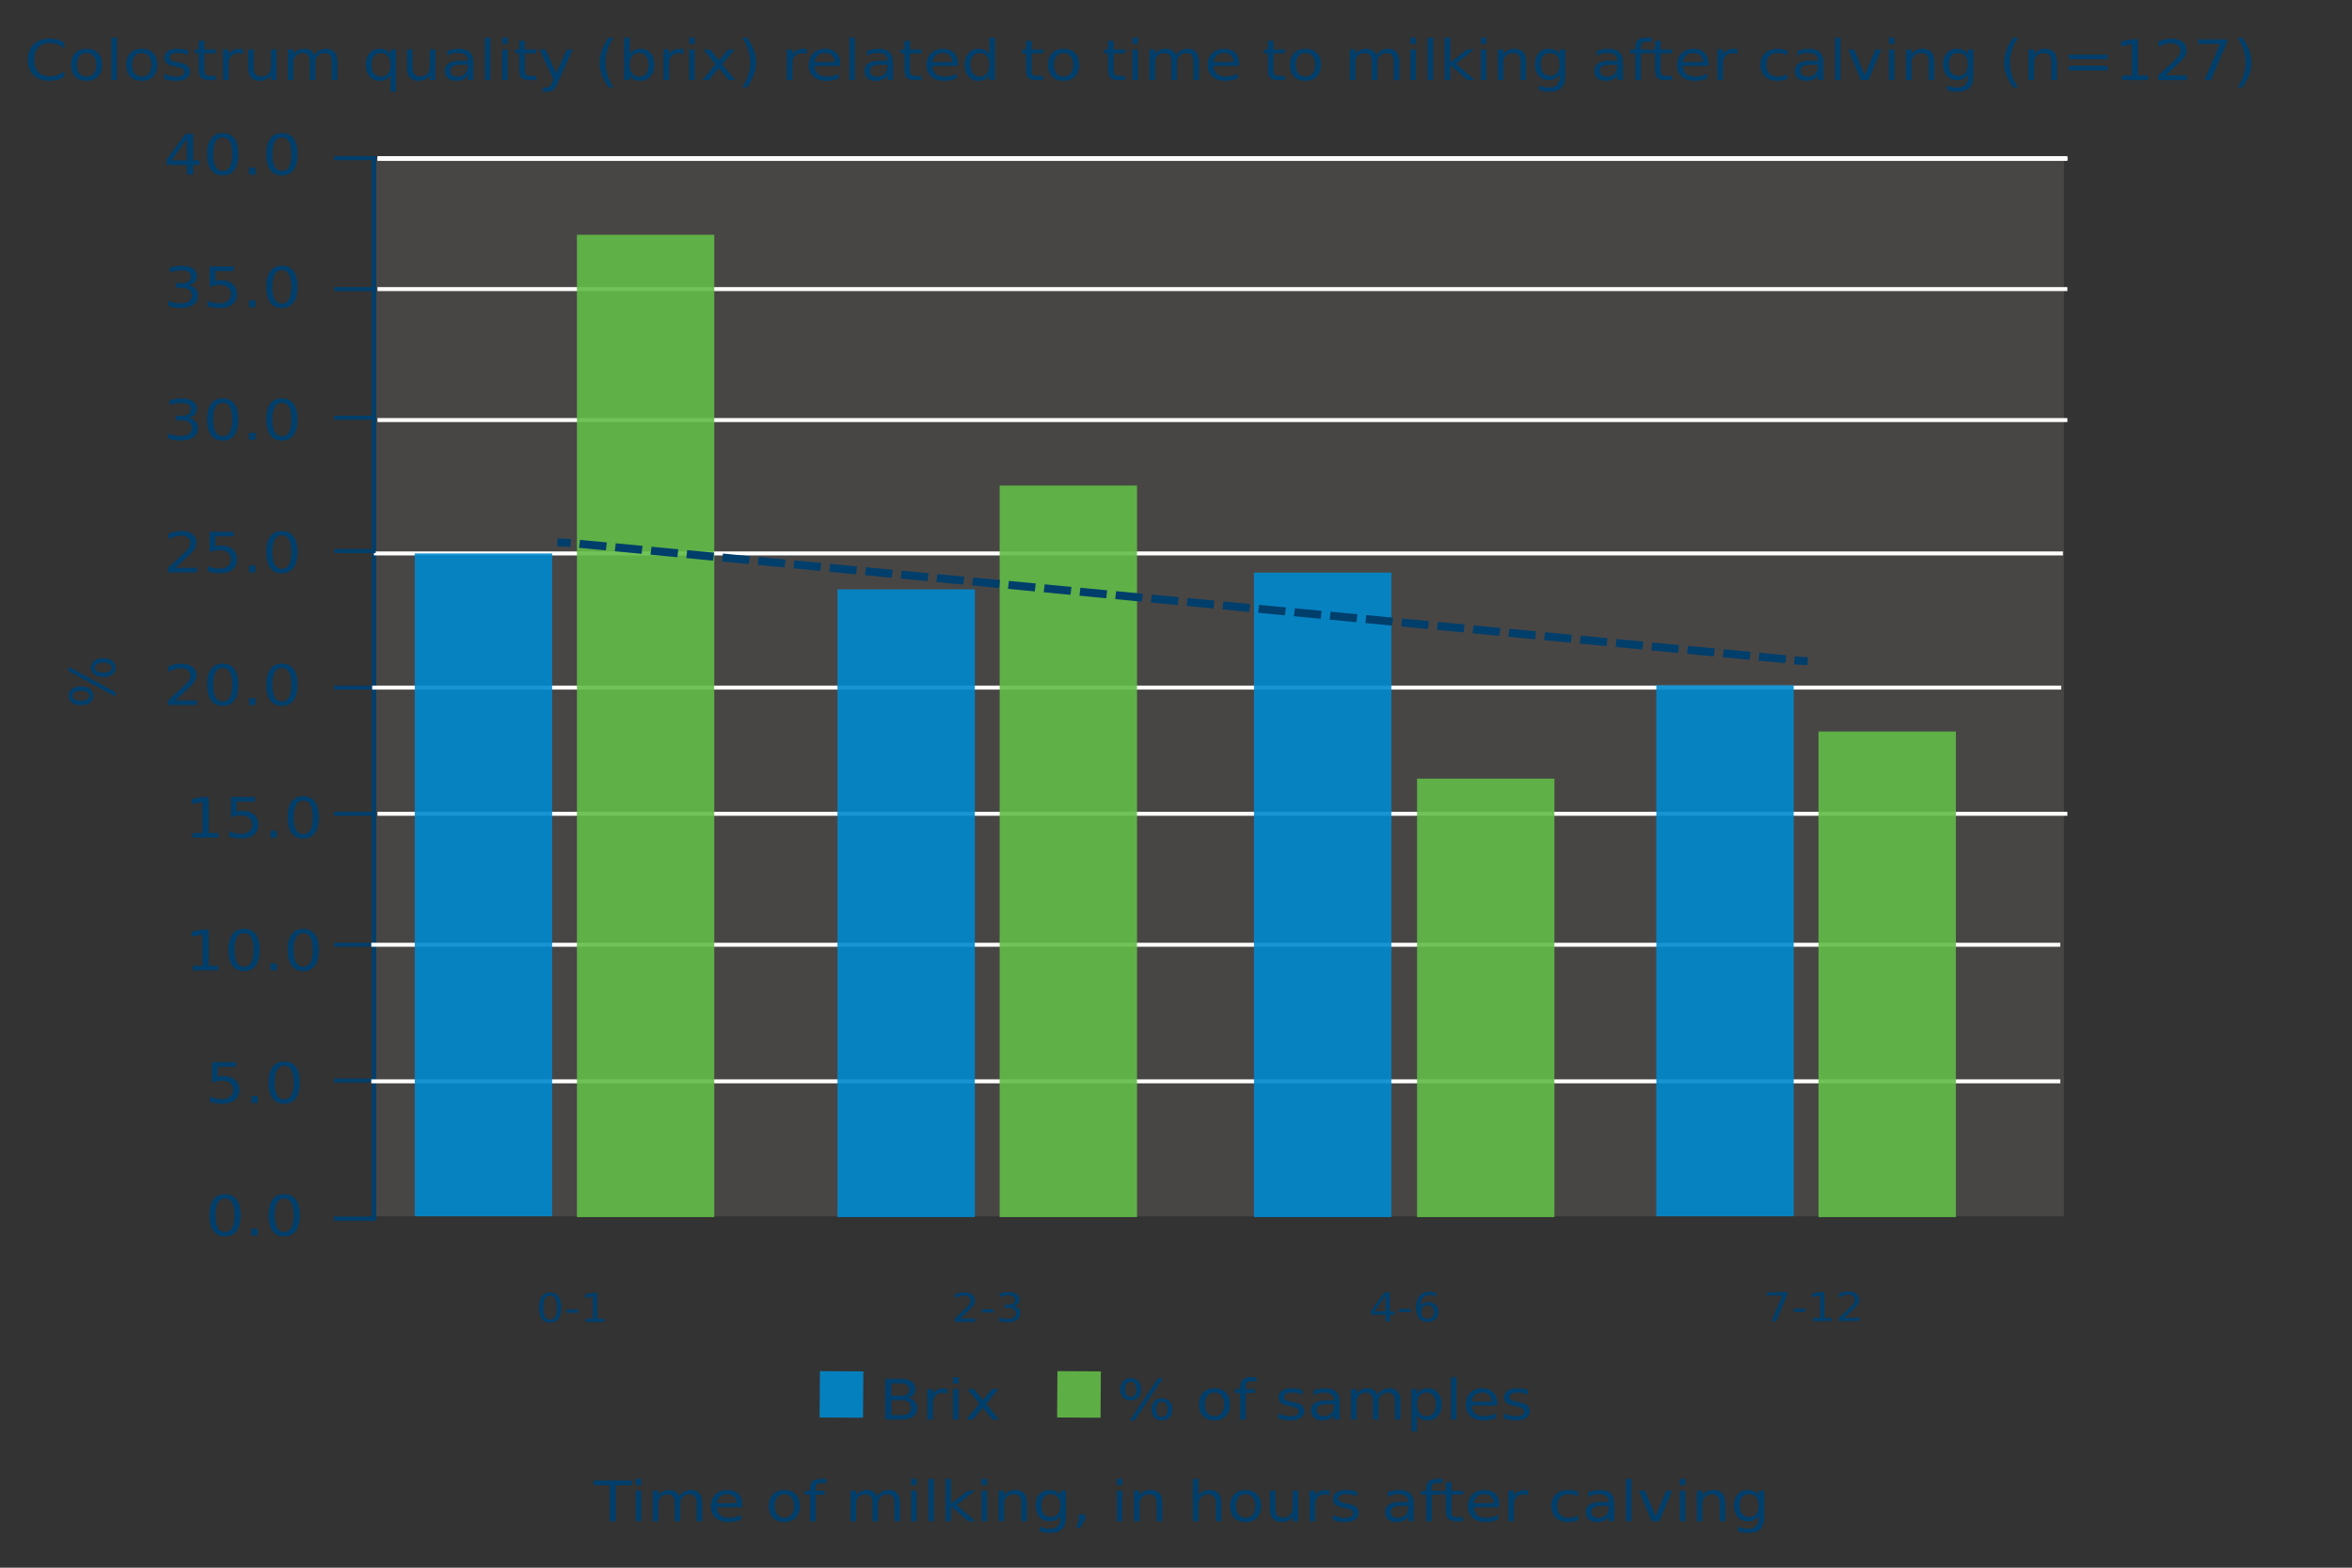 <?xml version="1.0" encoding="UTF-8"?>
<svg xmlns="http://www.w3.org/2000/svg" xmlns:xlink="http://www.w3.org/1999/xlink" width="1050px" height="700px" viewBox="0 0 1050 700" version="1.1">
<rect x="0" y="0" width="1050" height="700" fill="#333333" stroke="none"/>
<defs>
<g>
<symbol overflow="visible" id="glyph0-0">
<path style="stroke:none;" d="M 1.375 4.406 L 1.375 -17.594 L 15.219 -17.594 L 15.219 4.406 Z M 2.938 3.016 L 13.688 3.016 L 13.688 -16.188 L 2.938 -16.188 Z M 2.938 3.016 "/>
</symbol>
<symbol overflow="visible" id="glyph0-1">
<path style="stroke:none;" d="M 5.453 -8.688 L 5.453 -2.016 L 9.828 -2.016 C 11.297 -2.016 12.383 -2.289 13.094 -2.844 C 13.801 -3.395 14.156 -4.234 14.156 -5.359 C 14.156 -6.492 13.801 -7.332 13.094 -7.875 C 12.383 -8.414 11.297 -8.688 9.828 -8.688 Z M 5.453 -16.172 L 5.453 -10.688 L 9.484 -10.688 C 10.816 -10.688 11.812 -10.91 12.469 -11.359 C 13.125 -11.805 13.453 -12.492 13.453 -13.422 C 13.453 -14.336 13.125 -15.023 12.469 -15.484 C 11.812 -15.941 10.816 -16.172 9.484 -16.172 Z M 2.719 -18.188 L 9.688 -18.188 C 11.77 -18.188 13.375 -17.797 14.5 -17.016 C 15.633 -16.242 16.203 -15.133 16.203 -13.688 C 16.203 -12.582 15.91 -11.695 15.328 -11.031 C 14.754 -10.375 13.91 -9.969 12.797 -9.812 C 14.129 -9.551 15.164 -9.004 15.906 -8.172 C 16.656 -7.348 17.031 -6.32 17.031 -5.094 C 17.031 -3.469 16.414 -2.211 15.188 -1.328 C 13.969 -0.441 12.227 0 9.969 0 L 2.719 0 Z M 2.719 -18.188 "/>
</symbol>
<symbol overflow="visible" id="glyph0-2">
<path style="stroke:none;" d="M 11.391 -11.547 C 11.109 -11.691 10.801 -11.801 10.469 -11.875 C 10.145 -11.945 9.781 -11.984 9.375 -11.984 C 7.969 -11.984 6.891 -11.566 6.141 -10.734 C 5.391 -9.91 5.016 -8.727 5.016 -7.188 L 5.016 0 L 2.516 0 L 2.516 -13.641 L 5.016 -13.641 L 5.016 -11.531 C 5.535 -12.352 6.211 -12.961 7.047 -13.359 C 7.891 -13.766 8.91 -13.969 10.109 -13.969 C 10.285 -13.969 10.473 -13.957 10.672 -13.938 C 10.879 -13.926 11.113 -13.898 11.375 -13.859 Z M 11.391 -11.547 "/>
</symbol>
<symbol overflow="visible" id="glyph0-3">
<path style="stroke:none;" d="M 2.609 -13.641 L 5.094 -13.641 L 5.094 0 L 2.609 0 Z M 2.609 -18.953 L 5.094 -18.953 L 5.094 -16.125 L 2.609 -16.125 Z M 2.609 -18.953 "/>
</symbol>
<symbol overflow="visible" id="glyph0-4">
<path style="stroke:none;" d="M 15.203 -13.641 L 9.719 -7 L 15.484 0 L 12.547 0 L 8.141 -5.359 L 3.734 0 L 0.797 0 L 6.672 -7.141 L 1.297 -13.641 L 4.234 -13.641 L 8.25 -8.781 L 12.266 -13.641 Z M 15.203 -13.641 "/>
</symbol>
<symbol overflow="visible" id="glyph0-5">
<path style="stroke:none;" d="M -0.078 -18.188 L 17 -18.188 L 17 -16.125 L 9.828 -16.125 L 9.828 0 L 7.078 0 L 7.078 -16.125 L -0.078 -16.125 Z M -0.078 -18.188 "/>
</symbol>
<symbol overflow="visible" id="glyph0-6">
<path style="stroke:none;" d="M 14.391 -11.031 C 15.016 -12.031 15.758 -12.77 16.625 -13.25 C 17.488 -13.727 18.508 -13.969 19.688 -13.969 C 21.258 -13.969 22.473 -13.469 23.328 -12.469 C 24.191 -11.477 24.625 -10.066 24.625 -8.234 L 24.625 0 L 22.125 0 L 22.125 -8.156 C 22.125 -9.469 21.863 -10.441 21.344 -11.078 C 20.832 -11.711 20.051 -12.031 19 -12.031 C 17.707 -12.031 16.688 -11.641 15.938 -10.859 C 15.188 -10.086 14.812 -9.039 14.812 -7.719 L 14.812 0 L 12.312 0 L 12.312 -8.156 C 12.312 -9.477 12.055 -10.453 11.547 -11.078 C 11.035 -11.711 10.242 -12.031 9.172 -12.031 C 7.898 -12.031 6.891 -11.641 6.141 -10.859 C 5.391 -10.086 5.016 -9.039 5.016 -7.719 L 5.016 0 L 2.516 0 L 2.516 -13.641 L 5.016 -13.641 L 5.016 -11.531 C 5.586 -12.363 6.27 -12.977 7.062 -13.375 C 7.852 -13.77 8.789 -13.969 9.875 -13.969 C 10.977 -13.969 11.914 -13.719 12.688 -13.219 C 13.457 -12.719 14.023 -11.988 14.391 -11.031 Z M 14.391 -11.031 "/>
</symbol>
<symbol overflow="visible" id="glyph0-7">
<path style="stroke:none;" d="M 15.562 -7.391 L 15.562 -6.281 L 4.125 -6.281 C 4.227 -4.738 4.742 -3.562 5.672 -2.75 C 6.598 -1.945 7.883 -1.547 9.531 -1.547 C 10.488 -1.547 11.414 -1.648 12.312 -1.859 C 13.207 -2.078 14.098 -2.395 14.984 -2.812 L 14.984 -0.688 C 14.086 -0.352 13.172 -0.098 12.234 0.078 C 11.297 0.266 10.344 0.359 9.375 0.359 C 6.969 0.359 5.055 -0.273 3.641 -1.547 C 2.234 -2.816 1.531 -4.531 1.531 -6.688 C 1.531 -8.926 2.195 -10.695 3.531 -12 C 4.875 -13.312 6.68 -13.969 8.953 -13.969 C 10.984 -13.969 12.594 -13.375 13.781 -12.188 C 14.969 -11.008 15.562 -9.41 15.562 -7.391 Z M 13.078 -8.047 C 13.055 -9.266 12.672 -10.238 11.922 -10.969 C 11.18 -11.707 10.203 -12.078 8.984 -12.078 C 7.586 -12.078 6.473 -11.723 5.641 -11.016 C 4.805 -10.305 4.328 -9.312 4.203 -8.031 Z M 13.078 -8.047 "/>
</symbol>
<symbol overflow="visible" id="glyph0-8">
<path style="stroke:none;" d=""/>
</symbol>
<symbol overflow="visible" id="glyph0-9">
<path style="stroke:none;" d="M 8.484 -12.078 C 7.141 -12.078 6.082 -11.609 5.312 -10.672 C 4.539 -9.734 4.156 -8.445 4.156 -6.812 C 4.156 -5.176 4.539 -3.891 5.312 -2.953 C 6.082 -2.016 7.141 -1.547 8.484 -1.547 C 9.805 -1.547 10.852 -2.016 11.625 -2.953 C 12.406 -3.898 12.797 -5.188 12.797 -6.812 C 12.797 -8.426 12.406 -9.707 11.625 -10.656 C 10.852 -11.602 9.805 -12.078 8.484 -12.078 Z M 8.484 -13.969 C 10.641 -13.969 12.332 -13.332 13.562 -12.062 C 14.801 -10.801 15.422 -9.051 15.422 -6.812 C 15.422 -4.57 14.801 -2.816 13.562 -1.547 C 12.332 -0.273 10.641 0.359 8.484 0.359 C 6.305 0.359 4.602 -0.273 3.375 -1.547 C 2.145 -2.816 1.531 -4.57 1.531 -6.812 C 1.531 -9.051 2.145 -10.801 3.375 -12.062 C 4.602 -13.332 6.305 -13.969 8.484 -13.969 Z M 8.484 -13.969 "/>
</symbol>
<symbol overflow="visible" id="glyph0-10">
<path style="stroke:none;" d="M 10.281 -18.953 L 10.281 -17.094 L 7.891 -17.094 C 7.004 -17.094 6.383 -16.93 6.031 -16.609 C 5.688 -16.285 5.516 -15.703 5.516 -14.859 L 5.516 -13.641 L 9.609 -13.641 L 9.609 -11.906 L 5.516 -11.906 L 5.516 0 L 3.016 0 L 3.016 -11.906 L 0.641 -11.906 L 0.641 -13.641 L 3.016 -13.641 L 3.016 -14.594 C 3.016 -16.113 3.406 -17.219 4.188 -17.906 C 4.969 -18.602 6.211 -18.953 7.922 -18.953 Z M 10.281 -18.953 "/>
</symbol>
<symbol overflow="visible" id="glyph0-11">
<path style="stroke:none;" d="M 2.609 -18.953 L 5.094 -18.953 L 5.094 0 L 2.609 0 Z M 2.609 -18.953 "/>
</symbol>
<symbol overflow="visible" id="glyph0-12">
<path style="stroke:none;" d="M 2.516 -18.953 L 5.016 -18.953 L 5.016 -7.766 L 12.438 -13.641 L 15.609 -13.641 L 7.578 -7.266 L 15.953 0 L 12.703 0 L 5.016 -6.672 L 5.016 0 L 2.516 0 Z M 2.516 -18.953 "/>
</symbol>
<symbol overflow="visible" id="glyph0-13">
<path style="stroke:none;" d="M 15.203 -8.234 L 15.203 0 L 12.703 0 L 12.703 -8.156 C 12.703 -9.445 12.422 -10.414 11.859 -11.062 C 11.305 -11.707 10.473 -12.031 9.359 -12.031 C 8.016 -12.031 6.953 -11.641 6.172 -10.859 C 5.398 -10.086 5.016 -9.039 5.016 -7.719 L 5.016 0 L 2.516 0 L 2.516 -13.641 L 5.016 -13.641 L 5.016 -11.531 C 5.609 -12.344 6.305 -12.953 7.109 -13.359 C 7.922 -13.766 8.852 -13.969 9.906 -13.969 C 11.645 -13.969 12.961 -13.484 13.859 -12.516 C 14.754 -11.547 15.203 -10.117 15.203 -8.234 Z M 15.203 -8.234 "/>
</symbol>
<symbol overflow="visible" id="glyph0-14">
<path style="stroke:none;" d="M 12.578 -6.984 C 12.578 -8.609 12.203 -9.863 11.453 -10.75 C 10.711 -11.645 9.672 -12.094 8.328 -12.094 C 6.992 -12.094 5.953 -11.645 5.203 -10.75 C 4.461 -9.863 4.094 -8.609 4.094 -6.984 C 4.094 -5.367 4.461 -4.113 5.203 -3.219 C 5.953 -2.32 6.992 -1.875 8.328 -1.875 C 9.672 -1.875 10.711 -2.32 11.453 -3.219 C 12.203 -4.113 12.578 -5.367 12.578 -6.984 Z M 15.062 -1.688 C 15.062 0.633 14.488 2.359 13.344 3.484 C 12.195 4.617 10.441 5.188 8.078 5.188 C 7.203 5.188 6.379 5.129 5.609 5.016 C 4.836 4.898 4.086 4.719 3.359 4.469 L 3.359 2.297 C 4.086 2.648 4.805 2.91 5.516 3.078 C 6.223 3.254 6.945 3.344 7.688 3.344 C 9.32 3.344 10.547 2.957 11.359 2.188 C 12.172 1.414 12.578 0.254 12.578 -1.297 L 12.578 -2.406 C 12.055 -1.594 11.395 -0.988 10.594 -0.594 C 9.789 -0.195 8.832 0 7.719 0 C 5.863 0 4.367 -0.633 3.234 -1.906 C 2.098 -3.188 1.531 -4.879 1.531 -6.984 C 1.531 -9.098 2.098 -10.789 3.234 -12.062 C 4.367 -13.332 5.863 -13.969 7.719 -13.969 C 8.832 -13.969 9.789 -13.77 10.594 -13.375 C 11.395 -12.977 12.055 -12.379 12.578 -11.578 L 12.578 -13.641 L 15.062 -13.641 Z M 15.062 -1.688 "/>
</symbol>
<symbol overflow="visible" id="glyph0-15">
<path style="stroke:none;" d="M 3.25 -3.094 L 6.094 -3.094 L 6.094 -1 L 3.875 2.906 L 2.141 2.906 L 3.25 -1 Z M 3.25 -3.094 "/>
</symbol>
<symbol overflow="visible" id="glyph0-16">
<path style="stroke:none;" d="M 15.203 -8.234 L 15.203 0 L 12.703 0 L 12.703 -8.156 C 12.703 -9.445 12.422 -10.414 11.859 -11.062 C 11.305 -11.707 10.473 -12.031 9.359 -12.031 C 8.016 -12.031 6.953 -11.641 6.172 -10.859 C 5.398 -10.086 5.016 -9.039 5.016 -7.719 L 5.016 0 L 2.516 0 L 2.516 -18.953 L 5.016 -18.953 L 5.016 -11.531 C 5.609 -12.344 6.305 -12.953 7.109 -13.359 C 7.922 -13.766 8.852 -13.969 9.906 -13.969 C 11.645 -13.969 12.961 -13.484 13.859 -12.516 C 14.754 -11.547 15.203 -10.117 15.203 -8.234 Z M 15.203 -8.234 "/>
</symbol>
<symbol overflow="visible" id="glyph0-17">
<path style="stroke:none;" d="M 2.359 -5.391 L 2.359 -13.641 L 4.844 -13.641 L 4.844 -5.469 C 4.844 -4.176 5.117 -3.207 5.672 -2.562 C 6.234 -1.914 7.07 -1.594 8.188 -1.594 C 9.531 -1.594 10.594 -1.977 11.375 -2.75 C 12.156 -3.52 12.547 -4.57 12.547 -5.906 L 12.547 -13.641 L 15.031 -13.641 L 15.031 0 L 12.547 0 L 12.547 -2.094 C 11.941 -1.27 11.238 -0.656 10.438 -0.25 C 9.645 0.156 8.723 0.359 7.672 0.359 C 5.93 0.359 4.609 -0.129 3.703 -1.109 C 2.805 -2.086 2.359 -3.516 2.359 -5.391 Z M 8.609 -13.969 Z M 8.609 -13.969 "/>
</symbol>
<symbol overflow="visible" id="glyph0-18">
<path style="stroke:none;" d="M 12.266 -13.25 L 12.266 -11.125 C 11.555 -11.445 10.82 -11.688 10.062 -11.844 C 9.312 -12.008 8.531 -12.094 7.719 -12.094 C 6.488 -12.094 5.562 -11.922 4.938 -11.578 C 4.32 -11.242 4.016 -10.734 4.016 -10.047 C 4.016 -9.523 4.234 -9.113 4.672 -8.812 C 5.117 -8.52 6.008 -8.242 7.344 -7.984 L 8.188 -7.812 C 9.957 -7.469 11.211 -6.984 11.953 -6.359 C 12.703 -5.742 13.078 -4.879 13.078 -3.766 C 13.078 -2.492 12.52 -1.488 11.406 -0.75 C 10.289 -0.008 8.758 0.359 6.812 0.359 C 6 0.359 5.148 0.285 4.266 0.141 C 3.391 -0.004 2.469 -0.219 1.5 -0.5 L 1.5 -2.812 C 2.414 -2.383 3.32 -2.062 4.219 -1.844 C 5.113 -1.625 6 -1.516 6.875 -1.516 C 8.039 -1.516 8.938 -1.695 9.562 -2.062 C 10.195 -2.426 10.516 -2.938 10.516 -3.594 C 10.516 -4.207 10.285 -4.676 9.828 -5 C 9.379 -5.32 8.383 -5.633 6.844 -5.938 L 5.969 -6.109 C 4.426 -6.41 3.312 -6.863 2.625 -7.469 C 1.945 -8.07 1.609 -8.898 1.609 -9.953 C 1.609 -11.234 2.113 -12.223 3.125 -12.922 C 4.133 -13.617 5.566 -13.969 7.422 -13.969 C 8.336 -13.969 9.203 -13.906 10.016 -13.781 C 10.828 -13.664 11.578 -13.488 12.266 -13.25 Z M 12.266 -13.25 "/>
</symbol>
<symbol overflow="visible" id="glyph0-19">
<path style="stroke:none;" d="M 9.484 -6.859 C 7.473 -6.859 6.082 -6.648 5.312 -6.234 C 4.539 -5.816 4.156 -5.113 4.156 -4.125 C 4.156 -3.32 4.441 -2.688 5.016 -2.219 C 5.598 -1.75 6.391 -1.516 7.391 -1.516 C 8.773 -1.516 9.883 -1.957 10.719 -2.844 C 11.551 -3.727 11.969 -4.898 11.969 -6.359 L 11.969 -6.859 Z M 14.453 -7.781 L 14.453 0 L 11.969 0 L 11.969 -2.078 C 11.395 -1.242 10.688 -0.629 9.844 -0.234 C 9 0.16 7.961 0.359 6.734 0.359 C 5.18 0.359 3.945 -0.031 3.031 -0.812 C 2.113 -1.602 1.656 -2.656 1.656 -3.969 C 1.656 -5.508 2.223 -6.664 3.359 -7.438 C 4.504 -8.219 6.211 -8.609 8.484 -8.609 L 11.969 -8.609 L 11.969 -8.828 C 11.969 -9.859 11.586 -10.656 10.828 -11.219 C 10.078 -11.789 9.023 -12.078 7.672 -12.078 C 6.805 -12.078 5.961 -11.984 5.141 -11.797 C 4.316 -11.609 3.523 -11.328 2.766 -10.953 L 2.766 -13.031 C 3.68 -13.344 4.566 -13.578 5.422 -13.734 C 6.273 -13.891 7.109 -13.969 7.922 -13.969 C 10.109 -13.969 11.742 -13.457 12.828 -12.438 C 13.91 -11.414 14.453 -9.863 14.453 -7.781 Z M 14.453 -7.781 "/>
</symbol>
<symbol overflow="visible" id="glyph0-20">
<path style="stroke:none;" d="M 5.062 -17.516 L 5.062 -13.641 L 10.188 -13.641 L 10.188 -11.906 L 5.062 -11.906 L 5.062 -4.5 C 5.062 -3.383 5.227 -2.664 5.562 -2.344 C 5.906 -2.031 6.598 -1.875 7.641 -1.875 L 10.188 -1.875 L 10.188 0 L 7.641 0 C 5.723 0 4.395 -0.32 3.656 -0.969 C 2.926 -1.613 2.562 -2.789 2.562 -4.5 L 2.562 -11.906 L 0.75 -11.906 L 0.75 -13.641 L 2.562 -13.641 L 2.562 -17.516 Z M 5.062 -17.516 "/>
</symbol>
<symbol overflow="visible" id="glyph0-21">
<path style="stroke:none;" d="M 13.5 -13.125 L 13.5 -11.031 C 12.801 -11.375 12.098 -11.633 11.391 -11.812 C 10.68 -11.988 9.969 -12.078 9.25 -12.078 C 7.633 -12.078 6.379 -11.613 5.484 -10.688 C 4.598 -9.77 4.156 -8.477 4.156 -6.812 C 4.156 -5.145 4.598 -3.848 5.484 -2.922 C 6.379 -2.004 7.633 -1.547 9.25 -1.547 C 9.969 -1.547 10.68 -1.633 11.391 -1.812 C 12.098 -1.988 12.801 -2.25 13.5 -2.594 L 13.5 -0.531 C 12.812 -0.227 12.094 -0.004 11.344 0.141 C 10.602 0.285 9.816 0.359 8.984 0.359 C 6.703 0.359 4.891 -0.285 3.547 -1.578 C 2.203 -2.867 1.531 -4.613 1.531 -6.812 C 1.531 -9.039 2.207 -10.789 3.562 -12.062 C 4.914 -13.332 6.773 -13.969 9.141 -13.969 C 9.898 -13.969 10.645 -13.895 11.375 -13.75 C 12.113 -13.613 12.82 -13.406 13.5 -13.125 Z M 13.5 -13.125 "/>
</symbol>
<symbol overflow="visible" id="glyph0-22">
<path style="stroke:none;" d="M 0.828 -13.641 L 3.469 -13.641 L 8.188 -2.188 L 12.922 -13.641 L 15.562 -13.641 L 9.875 0 L 6.5 0 Z M 0.828 -13.641 "/>
</symbol>
<symbol overflow="visible" id="glyph0-23">
<path style="stroke:none;" d="M 8.797 -16.578 C 7.391 -16.578 6.332 -15.953 5.625 -14.703 C 4.914 -13.453 4.562 -11.578 4.562 -9.078 C 4.562 -6.586 4.914 -4.719 5.625 -3.469 C 6.332 -2.219 7.391 -1.594 8.797 -1.594 C 10.211 -1.594 11.273 -2.219 11.984 -3.469 C 12.691 -4.719 13.047 -6.586 13.047 -9.078 C 13.047 -11.578 12.691 -13.453 11.984 -14.703 C 11.273 -15.953 10.211 -16.578 8.797 -16.578 Z M 8.797 -18.516 C 11.055 -18.516 12.785 -17.707 13.984 -16.094 C 15.18 -14.488 15.781 -12.148 15.781 -9.078 C 15.781 -6.016 15.18 -3.676 13.984 -2.062 C 12.785 -0.445 11.055 0.359 8.797 0.359 C 6.535 0.359 4.805 -0.445 3.609 -2.062 C 2.422 -3.676 1.828 -6.016 1.828 -9.078 C 1.828 -12.148 2.422 -14.488 3.609 -16.094 C 4.805 -17.707 6.535 -18.516 8.797 -18.516 Z M 8.797 -18.516 "/>
</symbol>
<symbol overflow="visible" id="glyph0-24">
<path style="stroke:none;" d="M 2.953 -3.094 L 5.812 -3.094 L 5.812 0 L 2.953 0 Z M 2.953 -3.094 "/>
</symbol>
<symbol overflow="visible" id="glyph0-25">
<path style="stroke:none;" d="M 17.828 -16.797 L 17.828 -14.188 C 16.91 -14.969 15.93 -15.547 14.891 -15.922 C 13.848 -16.305 12.742 -16.5 11.578 -16.5 C 9.266 -16.5 7.492 -15.863 6.266 -14.594 C 5.047 -13.32 4.438 -11.484 4.438 -9.078 C 4.438 -6.68 5.047 -4.848 6.266 -3.578 C 7.492 -2.305 9.266 -1.672 11.578 -1.672 C 12.742 -1.672 13.848 -1.859 14.891 -2.234 C 15.93 -2.617 16.91 -3.195 17.828 -3.969 L 17.828 -1.406 C 16.879 -0.82 15.867 -0.379 14.797 -0.078 C 13.723 0.211 12.594 0.359 11.406 0.359 C 8.352 0.359 5.945 -0.484 4.188 -2.172 C 2.438 -3.859 1.562 -6.16 1.562 -9.078 C 1.562 -12.004 2.438 -14.305 4.188 -15.984 C 5.945 -17.672 8.352 -18.516 11.406 -18.516 C 12.613 -18.516 13.75 -18.367 14.812 -18.078 C 15.883 -17.797 16.891 -17.367 17.828 -16.797 Z M 17.828 -16.797 "/>
</symbol>
<symbol overflow="visible" id="glyph0-26">
<path style="stroke:none;" d="M 4.094 -6.812 C 4.094 -5.164 4.469 -3.867 5.219 -2.922 C 5.977 -1.984 7.016 -1.516 8.328 -1.516 C 9.641 -1.516 10.676 -1.984 11.438 -2.922 C 12.195 -3.867 12.578 -5.164 12.578 -6.812 C 12.578 -8.457 12.195 -9.75 11.438 -10.688 C 10.676 -11.625 9.641 -12.094 8.328 -12.094 C 7.016 -12.094 5.977 -11.625 5.219 -10.688 C 4.469 -9.75 4.094 -8.457 4.094 -6.812 Z M 12.578 -2.047 C 12.047 -1.234 11.379 -0.629 10.578 -0.234 C 9.785 0.16 8.832 0.359 7.719 0.359 C 5.883 0.359 4.395 -0.297 3.25 -1.609 C 2.102 -2.93 1.531 -4.664 1.531 -6.812 C 1.531 -8.957 2.102 -10.688 3.25 -12 C 4.395 -13.312 5.883 -13.969 7.719 -13.969 C 8.832 -13.969 9.785 -13.77 10.578 -13.375 C 11.379 -12.988 12.047 -12.391 12.578 -11.578 L 12.578 -13.641 L 15.062 -13.641 L 15.062 5.188 L 12.578 5.188 Z M 12.578 -2.047 "/>
</symbol>
<symbol overflow="visible" id="glyph0-27">
<path style="stroke:none;" d="M 8.906 1.266 C 8.207 2.891 7.523 3.945 6.859 4.438 C 6.191 4.938 5.297 5.188 4.172 5.188 L 2.188 5.188 L 2.188 3.312 L 3.656 3.312 C 4.332 3.312 4.859 3.164 5.234 2.875 C 5.617 2.582 6.039 1.891 6.5 0.797 L 6.953 -0.219 L 0.828 -13.641 L 3.469 -13.641 L 8.188 -2.969 L 12.922 -13.641 L 15.562 -13.641 Z M 8.906 1.266 "/>
</symbol>
<symbol overflow="visible" id="glyph0-28">
<path style="stroke:none;" d="M 8.578 -18.938 C 7.367 -17.062 6.473 -15.211 5.891 -13.391 C 5.305 -11.566 5.016 -9.711 5.016 -7.828 C 5.016 -5.953 5.305 -4.094 5.891 -2.25 C 6.484 -0.414 7.379 1.43 8.578 3.297 L 6.422 3.297 C 5.066 1.379 4.051 -0.5 3.375 -2.344 C 2.707 -4.188 2.375 -6.016 2.375 -7.828 C 2.375 -9.641 2.707 -11.461 3.375 -13.297 C 4.039 -15.141 5.055 -17.02 6.422 -18.938 Z M 8.578 -18.938 "/>
</symbol>
<symbol overflow="visible" id="glyph0-29">
<path style="stroke:none;" d="M 13.484 -6.812 C 13.484 -8.457 13.102 -9.75 12.344 -10.688 C 11.594 -11.625 10.562 -12.094 9.25 -12.094 C 7.926 -12.094 6.891 -11.625 6.141 -10.688 C 5.391 -9.75 5.016 -8.457 5.016 -6.812 C 5.016 -5.164 5.391 -3.867 6.141 -2.922 C 6.891 -1.984 7.926 -1.516 9.25 -1.516 C 10.562 -1.516 11.594 -1.984 12.344 -2.922 C 13.102 -3.867 13.484 -5.164 13.484 -6.812 Z M 5.016 -11.578 C 5.535 -12.391 6.191 -12.988 6.984 -13.375 C 7.785 -13.77 8.742 -13.969 9.859 -13.969 C 11.691 -13.969 13.18 -13.312 14.328 -12 C 15.484 -10.688 16.062 -8.957 16.062 -6.812 C 16.062 -4.664 15.484 -2.93 14.328 -1.609 C 13.18 -0.297 11.691 0.359 9.859 0.359 C 8.742 0.359 7.785 0.16 6.984 -0.234 C 6.191 -0.629 5.535 -1.234 5.016 -2.047 L 5.016 0 L 2.516 0 L 2.516 -18.953 L 5.016 -18.953 Z M 5.016 -11.578 "/>
</symbol>
<symbol overflow="visible" id="glyph0-30">
<path style="stroke:none;" d="M 2.219 -18.938 L 4.375 -18.938 C 5.727 -17.02 6.738 -15.141 7.406 -13.297 C 8.082 -11.461 8.422 -9.641 8.422 -7.828 C 8.422 -6.016 8.082 -4.188 7.406 -2.344 C 6.738 -0.5 5.727 1.379 4.375 3.297 L 2.219 3.297 C 3.414 1.43 4.305 -0.414 4.891 -2.25 C 5.484 -4.094 5.781 -5.953 5.781 -7.828 C 5.781 -9.711 5.484 -11.566 4.891 -13.391 C 4.305 -15.211 3.414 -17.062 2.219 -18.938 Z M 2.219 -18.938 "/>
</symbol>
<symbol overflow="visible" id="glyph0-31">
<path style="stroke:none;" d="M 12.578 -11.578 L 12.578 -18.953 L 15.062 -18.953 L 15.062 0 L 12.578 0 L 12.578 -2.047 C 12.047 -1.234 11.379 -0.629 10.578 -0.234 C 9.785 0.16 8.832 0.359 7.719 0.359 C 5.883 0.359 4.395 -0.297 3.25 -1.609 C 2.102 -2.93 1.531 -4.664 1.531 -6.812 C 1.531 -8.957 2.102 -10.688 3.25 -12 C 4.395 -13.312 5.883 -13.969 7.719 -13.969 C 8.832 -13.969 9.785 -13.77 10.578 -13.375 C 11.379 -12.988 12.047 -12.391 12.578 -11.578 Z M 4.094 -6.812 C 4.094 -5.164 4.469 -3.867 5.219 -2.922 C 5.977 -1.984 7.016 -1.516 8.328 -1.516 C 9.641 -1.516 10.676 -1.984 11.438 -2.922 C 12.195 -3.867 12.578 -5.164 12.578 -6.812 C 12.578 -8.457 12.195 -9.75 11.438 -10.688 C 10.676 -11.625 9.641 -12.094 8.328 -12.094 C 7.016 -12.094 5.977 -11.625 5.219 -10.688 C 4.469 -9.75 4.094 -8.457 4.094 -6.812 Z M 4.094 -6.812 "/>
</symbol>
<symbol overflow="visible" id="glyph0-32">
<path style="stroke:none;" d="M 2.938 -11.328 L 20.266 -11.328 L 20.266 -9.281 L 2.938 -9.281 Z M 2.938 -6.359 L 20.266 -6.359 L 20.266 -4.281 L 2.938 -4.281 Z M 2.938 -6.359 "/>
</symbol>
<symbol overflow="visible" id="glyph0-33">
<path style="stroke:none;" d="M 3.438 -2.078 L 7.891 -2.078 L 7.891 -15.953 L 3.047 -15.078 L 3.047 -17.312 L 7.875 -18.188 L 10.594 -18.188 L 10.594 -2.078 L 15.062 -2.078 L 15.062 0 L 3.438 0 Z M 3.438 -2.078 "/>
</symbol>
<symbol overflow="visible" id="glyph0-34">
<path style="stroke:none;" d="M 5.312 -2.078 L 14.844 -2.078 L 14.844 0 L 2.031 0 L 2.031 -2.078 C 3.062 -3.035 4.473 -4.328 6.266 -5.953 C 8.055 -7.586 9.18 -8.641 9.641 -9.109 C 10.516 -9.992 11.125 -10.742 11.469 -11.359 C 11.812 -11.973 11.984 -12.578 11.984 -13.172 C 11.984 -14.141 11.609 -14.926 10.859 -15.531 C 10.109 -16.145 9.129 -16.453 7.922 -16.453 C 7.066 -16.453 6.16 -16.316 5.203 -16.047 C 4.254 -15.773 3.238 -15.367 2.156 -14.828 L 2.156 -17.312 C 3.258 -17.707 4.285 -18.004 5.234 -18.203 C 6.191 -18.41 7.07 -18.516 7.875 -18.516 C 9.957 -18.516 11.617 -18.039 12.859 -17.094 C 14.109 -16.156 14.734 -14.898 14.734 -13.328 C 14.734 -12.578 14.578 -11.867 14.266 -11.203 C 13.953 -10.535 13.391 -9.742 12.578 -8.828 C 12.348 -8.598 11.629 -7.922 10.422 -6.797 C 9.211 -5.672 7.508 -4.098 5.312 -2.078 Z M 5.312 -2.078 "/>
</symbol>
<symbol overflow="visible" id="glyph0-35">
<path style="stroke:none;" d="M 2.266 -18.188 L 15.25 -18.188 L 15.25 -17.141 L 7.922 0 L 5.062 0 L 11.969 -16.125 L 2.266 -16.125 Z M 2.266 -18.188 "/>
</symbol>
<symbol overflow="visible" id="glyph0-36">
<path style="stroke:none;" d="M 2.984 -18.188 L 13.703 -18.188 L 13.703 -16.125 L 5.484 -16.125 L 5.484 -11.656 C 5.879 -11.781 6.273 -11.875 6.672 -11.938 C 7.066 -12 7.469 -12.031 7.875 -12.031 C 10.125 -12.031 11.906 -11.473 13.219 -10.359 C 14.539 -9.242 15.203 -7.738 15.203 -5.844 C 15.203 -3.883 14.523 -2.359 13.172 -1.266 C 11.816 -0.18 9.91 0.359 7.453 0.359 C 6.598 0.359 5.734 0.289 4.859 0.156 C 3.984 0.031 3.078 -0.16 2.141 -0.422 L 2.141 -2.906 C 2.953 -2.5 3.789 -2.195 4.656 -2 C 5.52 -1.812 6.43 -1.719 7.391 -1.719 C 8.953 -1.719 10.188 -2.086 11.094 -2.828 C 12.008 -3.566 12.469 -4.57 12.469 -5.844 C 12.469 -7.102 12.008 -8.102 11.094 -8.844 C 10.188 -9.582 8.953 -9.953 7.391 -9.953 C 6.66 -9.953 5.93 -9.879 5.203 -9.734 C 4.484 -9.586 3.742 -9.359 2.984 -9.047 Z M 2.984 -18.188 "/>
</symbol>
<symbol overflow="visible" id="glyph0-37">
<path style="stroke:none;" d="M 10.469 -16.047 L 3.562 -6.328 L 10.469 -6.328 Z M 9.75 -18.188 L 13.188 -18.188 L 13.188 -6.328 L 16.062 -6.328 L 16.062 -4.281 L 13.188 -4.281 L 13.188 0 L 10.469 0 L 10.469 -4.281 L 1.359 -4.281 L 1.359 -6.672 Z M 9.75 -18.188 "/>
</symbol>
<symbol overflow="visible" id="glyph0-38">
<path style="stroke:none;" d="M 11.234 -9.812 C 12.535 -9.562 13.555 -9.035 14.297 -8.234 C 15.035 -7.441 15.406 -6.457 15.406 -5.281 C 15.406 -3.488 14.719 -2.098 13.344 -1.109 C 11.969 -0.129 10.02 0.359 7.5 0.359 C 6.656 0.359 5.785 0.281 4.891 0.125 C 3.992 -0.02 3.066 -0.242 2.109 -0.547 L 2.109 -2.922 C 2.867 -2.523 3.695 -2.223 4.594 -2.016 C 5.5 -1.816 6.441 -1.719 7.422 -1.719 C 9.129 -1.719 10.43 -2.02 11.328 -2.625 C 12.234 -3.238 12.688 -4.125 12.688 -5.281 C 12.688 -6.352 12.27 -7.191 11.438 -7.797 C 10.602 -8.41 9.441 -8.719 7.953 -8.719 L 5.594 -8.719 L 5.594 -10.734 L 8.062 -10.734 C 9.406 -10.734 10.43 -10.973 11.141 -11.453 C 11.848 -11.941 12.203 -12.641 12.203 -13.547 C 12.203 -14.484 11.832 -15.203 11.094 -15.703 C 10.363 -16.203 9.316 -16.453 7.953 -16.453 C 7.203 -16.453 6.398 -16.379 5.547 -16.234 C 4.691 -16.086 3.75 -15.859 2.719 -15.547 L 2.719 -17.734 C 3.75 -17.992 4.719 -18.188 5.625 -18.312 C 6.531 -18.445 7.383 -18.516 8.188 -18.516 C 10.258 -18.516 11.898 -18.086 13.109 -17.234 C 14.316 -16.391 14.922 -15.242 14.922 -13.797 C 14.922 -12.797 14.598 -11.945 13.953 -11.25 C 13.316 -10.551 12.41 -10.07 11.234 -9.812 Z M 11.234 -9.812 "/>
</symbol>
<symbol overflow="visible" id="glyph0-39">
<path style="stroke:none;" d="M 20.125 -8 C 19.344 -8 18.727 -7.695 18.281 -7.094 C 17.832 -6.5 17.609 -5.664 17.609 -4.594 C 17.609 -3.539 17.832 -2.707 18.281 -2.094 C 18.727 -1.488 19.344 -1.188 20.125 -1.188 C 20.895 -1.188 21.504 -1.488 21.953 -2.094 C 22.398 -2.707 22.625 -3.539 22.625 -4.594 C 22.625 -5.656 22.398 -6.488 21.953 -7.094 C 21.504 -7.695 20.895 -8 20.125 -8 Z M 20.125 -9.547 C 21.551 -9.547 22.68 -9.098 23.516 -8.203 C 24.359 -7.316 24.781 -6.113 24.781 -4.594 C 24.781 -3.07 24.359 -1.863 23.516 -0.969 C 22.672 -0.082 21.539 0.359 20.125 0.359 C 18.688 0.359 17.547 -0.082 16.703 -0.969 C 15.867 -1.863 15.453 -3.07 15.453 -4.594 C 15.453 -6.125 15.875 -7.332 16.719 -8.219 C 17.562 -9.102 18.695 -9.547 20.125 -9.547 Z M 6.172 -16.969 C 5.398 -16.969 4.789 -16.664 4.344 -16.062 C 3.895 -15.457 3.672 -14.629 3.672 -13.578 C 3.672 -12.504 3.891 -11.664 4.328 -11.062 C 4.773 -10.457 5.391 -10.156 6.172 -10.156 C 6.961 -10.156 7.578 -10.457 8.016 -11.062 C 8.461 -11.664 8.688 -12.504 8.688 -13.578 C 8.688 -14.617 8.461 -15.441 8.016 -16.047 C 7.566 -16.66 6.953 -16.969 6.172 -16.969 Z M 18.391 -18.516 L 20.547 -18.516 L 7.922 0.359 L 5.766 0.359 Z M 6.172 -18.516 C 7.598 -18.516 8.734 -18.07 9.578 -17.188 C 10.43 -16.301 10.859 -15.098 10.859 -13.578 C 10.859 -12.035 10.438 -10.82 9.594 -9.938 C 8.75 -9.051 7.609 -8.609 6.172 -8.609 C 4.742 -8.609 3.613 -9.051 2.781 -9.938 C 1.945 -10.832 1.531 -12.047 1.531 -13.578 C 1.531 -15.086 1.945 -16.285 2.781 -17.172 C 3.625 -18.066 4.754 -18.516 6.172 -18.516 Z M 6.172 -18.516 "/>
</symbol>
<symbol overflow="visible" id="glyph0-40">
<path style="stroke:none;" d="M 5.016 -2.047 L 5.016 5.188 L 2.516 5.188 L 2.516 -13.641 L 5.016 -13.641 L 5.016 -11.578 C 5.535 -12.391 6.191 -12.988 6.984 -13.375 C 7.785 -13.77 8.742 -13.969 9.859 -13.969 C 11.691 -13.969 13.18 -13.312 14.328 -12 C 15.484 -10.688 16.062 -8.957 16.062 -6.812 C 16.062 -4.664 15.484 -2.93 14.328 -1.609 C 13.18 -0.297 11.691 0.359 9.859 0.359 C 8.742 0.359 7.785 0.16 6.984 -0.234 C 6.191 -0.629 5.535 -1.234 5.016 -2.047 Z M 13.484 -6.812 C 13.484 -8.457 13.102 -9.75 12.344 -10.688 C 11.594 -11.625 10.562 -12.094 9.25 -12.094 C 7.926 -12.094 6.891 -11.625 6.141 -10.688 C 5.391 -9.75 5.016 -8.457 5.016 -6.812 C 5.016 -5.164 5.391 -3.867 6.141 -2.922 C 6.891 -1.984 7.926 -1.516 9.25 -1.516 C 10.562 -1.516 11.594 -1.984 12.344 -2.922 C 13.102 -3.867 13.484 -5.164 13.484 -6.812 Z M 13.484 -6.812 "/>
</symbol>
<symbol overflow="visible" id="glyph1-0">
<path style="stroke:none;" d="M 1 3.156 L 0.922 -12.562 L 10.812 -12.594 L 10.891 3.125 Z M 2.109 2.156 L 9.797 2.125 L 9.734 -11.594 L 2.047 -11.562 Z M 2.109 2.156 "/>
</symbol>
<symbol overflow="visible" id="glyph1-1">
<path style="stroke:none;" d="M 6.234 -11.859 C 5.234 -11.859 4.477 -11.41 3.969 -10.516 C 3.469 -9.629 3.223 -8.289 3.234 -6.5 C 3.242 -4.719 3.504 -3.379 4.016 -2.484 C 4.523 -1.598 5.281 -1.156 6.281 -1.156 C 7.289 -1.164 8.047 -1.613 8.547 -2.5 C 9.055 -3.395 9.305 -4.734 9.297 -6.516 C 9.285 -8.305 9.023 -9.645 8.516 -10.531 C 8.004 -11.426 7.242 -11.867 6.234 -11.859 Z M 6.219 -13.25 C 7.844 -13.258 9.082 -12.691 9.938 -11.547 C 10.789 -10.398 11.223 -8.727 11.234 -6.531 C 11.242 -4.344 10.828 -2.672 9.984 -1.516 C 9.141 -0.359 7.906 0.223 6.281 0.234 C 4.664 0.234 3.426 -0.336 2.562 -1.484 C 1.707 -2.629 1.273 -4.297 1.266 -6.484 C 1.254 -8.68 1.672 -10.359 2.516 -11.516 C 3.367 -12.672 4.602 -13.25 6.219 -13.25 Z M 6.219 -13.25 "/>
</symbol>
<symbol overflow="visible" id="glyph1-2">
<path style="stroke:none;" d="M 0.938 -5.594 L 6.141 -5.609 L 6.156 -4.188 L 0.953 -4.172 Z M 0.938 -5.594 "/>
</symbol>
<symbol overflow="visible" id="glyph1-3">
<path style="stroke:none;" d="M 2.453 -1.5 L 5.641 -1.5 L 5.594 -11.406 L 2.125 -10.766 L 2.125 -12.375 L 5.562 -13.016 L 7.516 -13.031 L 7.578 -1.516 L 10.766 -1.516 L 10.766 -0.031 L 2.453 -0.016 Z M 2.453 -1.5 "/>
</symbol>
<symbol overflow="visible" id="glyph1-4">
<path style="stroke:none;" d="M 3.797 -1.5 L 10.609 -1.516 L 10.609 -0.031 L 1.453 0 L 1.453 -1.484 C 2.18 -2.18 3.18 -3.109 4.453 -4.266 C 5.723 -5.43 6.523 -6.191 6.859 -6.547 C 7.484 -7.172 7.914 -7.703 8.156 -8.141 C 8.406 -8.586 8.523 -9.02 8.516 -9.438 C 8.516 -10.133 8.242 -10.695 7.703 -11.125 C 7.172 -11.562 6.473 -11.773 5.609 -11.766 C 5.004 -11.766 4.359 -11.664 3.672 -11.469 C 2.992 -11.281 2.27 -10.988 1.5 -10.594 L 1.5 -12.375 C 2.27 -12.664 2.992 -12.883 3.672 -13.031 C 4.359 -13.176 4.988 -13.25 5.562 -13.25 C 7.051 -13.258 8.242 -12.926 9.141 -12.25 C 10.035 -11.582 10.484 -10.68 10.484 -9.547 C 10.492 -9.016 10.383 -8.508 10.156 -8.031 C 9.938 -7.551 9.535 -6.988 8.953 -6.344 C 8.785 -6.176 8.273 -5.688 7.422 -4.875 C 6.566 -4.062 5.359 -2.938 3.797 -1.5 Z M 3.797 -1.5 "/>
</symbol>
<symbol overflow="visible" id="glyph1-5">
<path style="stroke:none;" d="M 8 -7.031 C 8.926 -6.852 9.656 -6.484 10.188 -5.922 C 10.719 -5.359 10.984 -4.66 10.984 -3.828 C 10.984 -2.547 10.492 -1.551 9.516 -0.844 C 8.547 -0.133 7.16 0.223 5.359 0.234 C 4.754 0.234 4.129 0.18 3.484 0.078 C 2.848 -0.023 2.188 -0.18 1.5 -0.391 L 1.484 -2.094 C 2.035 -1.812 2.633 -1.598 3.281 -1.453 C 3.926 -1.316 4.598 -1.25 5.297 -1.25 C 6.523 -1.258 7.457 -1.477 8.094 -1.906 C 8.727 -2.344 9.047 -2.977 9.047 -3.812 C 9.047 -4.57 8.742 -5.164 8.141 -5.594 C 7.535 -6.031 6.703 -6.242 5.641 -6.234 L 3.969 -6.234 L 3.969 -7.688 L 5.719 -7.688 C 6.688 -7.695 7.422 -7.875 7.922 -8.219 C 8.43 -8.562 8.68 -9.062 8.672 -9.719 C 8.672 -10.383 8.406 -10.895 7.875 -11.25 C 7.352 -11.602 6.602 -11.773 5.625 -11.766 C 5.094 -11.766 4.52 -11.711 3.906 -11.609 C 3.301 -11.504 2.629 -11.336 1.891 -11.109 L 1.875 -12.672 C 2.613 -12.867 3.305 -13.016 3.953 -13.109 C 4.609 -13.203 5.223 -13.25 5.797 -13.25 C 7.273 -13.258 8.445 -12.957 9.312 -12.344 C 10.176 -11.738 10.609 -10.922 10.609 -9.891 C 10.617 -9.172 10.395 -8.562 9.938 -8.062 C 9.488 -7.57 8.844 -7.227 8 -7.031 Z M 8 -7.031 "/>
</symbol>
<symbol overflow="visible" id="glyph1-6">
<path style="stroke:none;" d="M 7.422 -11.5 L 2.531 -4.547 L 7.453 -4.562 Z M 6.906 -13.031 L 9.359 -13.031 L 9.406 -4.562 L 11.453 -4.578 L 11.453 -3.109 L 9.406 -3.094 L 9.422 -0.031 L 7.469 -0.031 L 7.453 -3.094 L 0.953 -3.062 L 0.953 -4.766 Z M 6.906 -13.031 "/>
</symbol>
<symbol overflow="visible" id="glyph1-7">
<path style="stroke:none;" d="M 6.5 -7.219 C 5.625 -7.219 4.93 -6.945 4.422 -6.406 C 3.91 -5.863 3.66 -5.125 3.672 -4.188 C 3.672 -3.25 3.926 -2.508 4.438 -1.969 C 4.957 -1.426 5.656 -1.156 6.531 -1.156 C 7.406 -1.164 8.094 -1.441 8.594 -1.984 C 9.102 -2.523 9.359 -3.266 9.359 -4.203 C 9.348 -5.141 9.086 -5.879 8.578 -6.422 C 8.066 -6.961 7.375 -7.227 6.5 -7.219 Z M 10.344 -12.734 L 10.359 -11.141 C 9.867 -11.348 9.375 -11.504 8.875 -11.609 C 8.375 -11.723 7.879 -11.781 7.391 -11.781 C 6.098 -11.77 5.113 -11.375 4.438 -10.594 C 3.758 -9.812 3.379 -8.629 3.297 -7.047 C 3.672 -7.547 4.145 -7.93 4.719 -8.203 C 5.289 -8.473 5.922 -8.613 6.609 -8.625 C 8.055 -8.625 9.203 -8.227 10.047 -7.438 C 10.891 -6.656 11.316 -5.582 11.328 -4.219 C 11.328 -2.883 10.891 -1.812 10.016 -1 C 9.148 -0.188 7.988 0.223 6.531 0.234 C 4.863 0.234 3.582 -0.336 2.688 -1.484 C 1.801 -2.629 1.352 -4.297 1.344 -6.484 C 1.332 -8.535 1.863 -10.176 2.938 -11.406 C 4.02 -12.633 5.473 -13.254 7.297 -13.266 C 7.785 -13.266 8.281 -13.219 8.781 -13.125 C 9.281 -13.039 9.801 -12.91 10.344 -12.734 Z M 10.344 -12.734 "/>
</symbol>
<symbol overflow="visible" id="glyph1-8">
<path style="stroke:none;" d="M 1.562 -13 L 10.828 -13.031 L 10.844 -12.281 L 5.656 -0.016 L 3.625 -0.016 L 8.5 -11.547 L 1.578 -11.516 Z M 1.562 -13 "/>
</symbol>
<symbol overflow="visible" id="glyph2-0">
<path style="stroke:none;" d="M 4.891 -1.25 L -19.516 -1.25 L -19.516 -13.719 L 4.891 -13.719 Z M 3.359 -2.641 L 3.359 -12.328 L -17.969 -12.328 L -17.969 -2.641 Z M 3.359 -2.641 "/>
</symbol>
<symbol overflow="visible" id="glyph2-1">
<path style="stroke:none;" d=""/>
</symbol>
<symbol overflow="visible" id="glyph2-2">
<path style="stroke:none;" d="M -8.875 -18.141 C -8.875 -17.43 -8.539 -16.875 -7.875 -16.469 C -7.207 -16.07 -6.281 -15.875 -5.094 -15.875 C -3.926 -15.875 -3.004 -16.07 -2.328 -16.469 C -1.66 -16.875 -1.328 -17.43 -1.328 -18.141 C -1.328 -18.828 -1.66 -19.375 -2.328 -19.781 C -3.004 -20.188 -3.926 -20.391 -5.094 -20.391 C -6.281 -20.391 -7.207 -20.188 -7.875 -19.781 C -8.539 -19.375 -8.875 -18.828 -8.875 -18.141 Z M -10.594 -18.141 C -10.594 -19.422 -10.098 -20.438 -9.109 -21.188 C -8.117 -21.945 -6.781 -22.328 -5.094 -22.328 C -3.406 -22.328 -2.066 -21.945 -1.078 -21.188 C -0.098 -20.438 0.391 -19.422 0.391 -18.141 C 0.391 -16.836 -0.098 -15.805 -1.078 -15.047 C -2.066 -14.297 -3.406 -13.922 -5.094 -13.922 C -6.789 -13.922 -8.129 -14.301 -9.109 -15.062 C -10.098 -15.82 -10.594 -16.848 -10.594 -18.141 Z M -18.828 -5.562 C -18.828 -4.863 -18.488 -4.312 -17.812 -3.906 C -17.145 -3.508 -16.227 -3.312 -15.062 -3.312 C -13.875 -3.312 -12.945 -3.508 -12.281 -3.906 C -11.613 -4.312 -11.281 -4.863 -11.281 -5.562 C -11.281 -6.27 -11.613 -6.82 -12.281 -7.219 C -12.945 -7.625 -13.875 -7.828 -15.062 -7.828 C -16.219 -7.828 -17.133 -7.625 -17.812 -7.219 C -18.488 -6.812 -18.828 -6.258 -18.828 -5.562 Z M -20.547 -16.578 L -20.547 -18.516 L 0.391 -7.141 L 0.391 -5.188 Z M -20.547 -5.562 C -20.547 -6.852 -20.051 -7.879 -19.062 -8.641 C -18.082 -9.398 -16.75 -9.781 -15.062 -9.781 C -13.352 -9.781 -12.008 -9.398 -11.031 -8.641 C -10.051 -7.879 -9.562 -6.852 -9.562 -5.562 C -9.562 -4.27 -10.051 -3.25 -11.031 -2.5 C -12.02 -1.75 -13.363 -1.375 -15.062 -1.375 C -16.738 -1.375 -18.07 -1.75 -19.062 -2.5 C -20.051 -3.258 -20.547 -4.281 -20.547 -5.562 Z M -20.547 -5.562 "/>
</symbol>
</g>
<filter id="alpha" filterUnits="objectBoundingBox" x="0%" y="0%" width="100%" height="100%">
  <feColorMatrix type="matrix" in="SourceGraphic" values="0 0 0 0 1 0 0 0 0 1 0 0 0 0 1 0 0 0 1 0"/>
</filter>
<mask id="mask0">
  <g filter="url(#alpha)">
<rect x="0" y="0" width="1050" height="700" style="fill:rgb(0%,0%,0%);fill-opacity:0.2;stroke:none;"/>
  </g>
</mask>
<clipPath id="clip1">
  <rect x="0" y="0" width="1050" height="700"/>
</clipPath>
<g id="surface5" clip-path="url(#clip1)">
<path style=" stroke:none;fill-rule:nonzero;fill:rgb(60%,57.255%,54.118%);fill-opacity:1;" d="M 166.164 70.957 L 921.422 70.957 L 921.422 543.102 L 166.164 543.102 Z M 166.164 70.957 "/>
</g>
<mask id="mask1">
  <g filter="url(#alpha)">
<rect x="0" y="0" width="1050" height="700" style="fill:rgb(0%,0%,0%);fill-opacity:0.902;stroke:none;"/>
  </g>
</mask>
<clipPath id="clip2">
  <rect x="0" y="0" width="1050" height="700"/>
</clipPath>
<g id="surface8" clip-path="url(#clip2)">
<path style=" stroke:none;fill-rule:nonzero;fill:rgb(0%,53.333%,80.784%);fill-opacity:1;" d="M 185.156 247.121 L 246.477 247.121 L 246.477 543.102 L 185.156 543.102 Z M 185.156 247.121 "/>
</g>
<mask id="mask2">
  <g filter="url(#alpha)">
<rect x="0" y="0" width="1050" height="700" style="fill:rgb(0%,0%,0%);fill-opacity:0.902;stroke:none;"/>
  </g>
</mask>
<clipPath id="clip3">
  <rect x="0" y="0" width="1050" height="700"/>
</clipPath>
<g id="surface11" clip-path="url(#clip3)">
<path style=" stroke:none;fill-rule:nonzero;fill:rgb(38.431%,73.333%,27.451%);fill-opacity:1;" d="M 257.555 104.836 L 318.879 104.836 L 318.879 543.457 L 257.555 543.457 Z M 257.555 104.836 "/>
</g>
<mask id="mask3">
  <g filter="url(#alpha)">
<rect x="0" y="0" width="1050" height="700" style="fill:rgb(0%,0%,0%);fill-opacity:0.902;stroke:none;"/>
  </g>
</mask>
<clipPath id="clip4">
  <rect x="0" y="0" width="1050" height="700"/>
</clipPath>
<g id="surface14" clip-path="url(#clip4)">
<path style=" stroke:none;fill-rule:nonzero;fill:rgb(0%,53.333%,80.784%);fill-opacity:1;" d="M 373.871 263.168 L 435.191 263.168 L 435.191 543.457 L 373.871 543.457 Z M 373.871 263.168 "/>
</g>
<mask id="mask4">
  <g filter="url(#alpha)">
<rect x="0" y="0" width="1050" height="700" style="fill:rgb(0%,0%,0%);fill-opacity:0.902;stroke:none;"/>
  </g>
</mask>
<clipPath id="clip5">
  <rect x="0" y="0" width="1050" height="700"/>
</clipPath>
<g id="surface17" clip-path="url(#clip5)">
<path style=" stroke:none;fill-rule:nonzero;fill:rgb(38.431%,73.333%,27.451%);fill-opacity:1;" d="M 446.27 216.809 L 507.594 216.809 L 507.594 543.457 L 446.27 543.457 Z M 446.27 216.809 "/>
</g>
<mask id="mask5">
  <g filter="url(#alpha)">
<rect x="0" y="0" width="1050" height="700" style="fill:rgb(0%,0%,0%);fill-opacity:0.902;stroke:none;"/>
  </g>
</mask>
<clipPath id="clip6">
  <rect x="0" y="0" width="1050" height="700"/>
</clipPath>
<g id="surface20" clip-path="url(#clip6)">
<path style=" stroke:none;fill-rule:nonzero;fill:rgb(0%,53.333%,80.784%);fill-opacity:1;" d="M 559.816 255.68 L 621.137 255.68 L 621.137 543.457 L 559.816 543.457 Z M 559.816 255.68 "/>
</g>
<mask id="mask6">
  <g filter="url(#alpha)">
<rect x="0" y="0" width="1050" height="700" style="fill:rgb(0%,0%,0%);fill-opacity:0.902;stroke:none;"/>
  </g>
</mask>
<clipPath id="clip7">
  <rect x="0" y="0" width="1050" height="700"/>
</clipPath>
<g id="surface23" clip-path="url(#clip7)">
<path style=" stroke:none;fill-rule:nonzero;fill:rgb(38.431%,73.333%,27.451%);fill-opacity:1;" d="M 632.609 347.684 L 693.934 347.684 L 693.934 543.457 L 632.609 543.457 Z M 632.609 347.684 "/>
</g>
<mask id="mask7">
  <g filter="url(#alpha)">
<rect x="0" y="0" width="1050" height="700" style="fill:rgb(0%,0%,0%);fill-opacity:0.902;stroke:none;"/>
  </g>
</mask>
<clipPath id="clip8">
  <rect x="0" y="0" width="1050" height="700"/>
</clipPath>
<g id="surface26" clip-path="url(#clip8)">
<path style=" stroke:none;fill-rule:nonzero;fill:rgb(0%,53.333%,80.784%);fill-opacity:1;" d="M 739.43 305.961 L 800.754 305.961 L 800.754 543.102 L 739.43 543.102 Z M 739.43 305.961 "/>
</g>
<mask id="mask8">
  <g filter="url(#alpha)">
<rect x="0" y="0" width="1050" height="700" style="fill:rgb(0%,0%,0%);fill-opacity:0.902;stroke:none;"/>
  </g>
</mask>
<clipPath id="clip9">
  <rect x="0" y="0" width="1050" height="700"/>
</clipPath>
<g id="surface29" clip-path="url(#clip9)">
<path style=" stroke:none;fill-rule:nonzero;fill:rgb(38.431%,73.333%,27.451%);fill-opacity:1;" d="M 811.832 326.641 L 873.152 326.641 L 873.152 543.457 L 811.832 543.457 Z M 811.832 326.641 "/>
</g>
<mask id="mask9">
  <g filter="url(#alpha)">
<rect x="0" y="0" width="1050" height="700" style="fill:rgb(0%,0%,0%);fill-opacity:0.902;stroke:none;"/>
  </g>
</mask>
<clipPath id="clip10">
  <rect x="0" y="0" width="1050" height="700"/>
</clipPath>
<g id="surface32" clip-path="url(#clip10)">
<path style=" stroke:none;fill-rule:nonzero;fill:rgb(0%,53.333%,80.784%);fill-opacity:1;" d="M 366.039 612.238 L 385.426 612.355 L 385.277 633.035 L 365.891 632.922 Z M 366.039 612.238 "/>
</g>
<mask id="mask10">
  <g filter="url(#alpha)">
<rect x="0" y="0" width="1050" height="700" style="fill:rgb(0%,0%,0%);fill-opacity:0.902;stroke:none;"/>
  </g>
</mask>
<clipPath id="clip11">
  <rect x="0" y="0" width="1050" height="700"/>
</clipPath>
<g id="surface35" clip-path="url(#clip11)">
<path style=" stroke:none;fill-rule:nonzero;fill:rgb(38.431%,73.333%,27.451%);fill-opacity:1;" d="M 472.07 612.238 L 491.457 612.352 L 491.309 633.035 L 471.922 632.922 Z M 472.07 612.238 "/>
</g>
</defs>
<g id="surface1">
<g style="fill:rgb(0%,24.314%,41.961%);fill-opacity:1;">
  <use xlink:href="#glyph0-1" x="392.469" y="633.892"/>
  <use xlink:href="#glyph0-2" x="411.466" y="633.892"/>
  <use xlink:href="#glyph0-3" x="422.852" y="633.892"/>
  <use xlink:href="#glyph0-4" x="430.544" y="633.892"/>
</g>
<g style="fill:rgb(0%,24.314%,41.961%);fill-opacity:1;">
  <use xlink:href="#glyph0-5" x="265.117" y="679.278"/>
  <use xlink:href="#glyph0-3" x="281.182" y="679.278"/>
  <use xlink:href="#glyph0-6" x="288.874" y="679.278"/>
  <use xlink:href="#glyph0-7" x="315.85" y="679.278"/>
  <use xlink:href="#glyph0-8" x="332.888" y="679.278"/>
  <use xlink:href="#glyph0-9" x="341.689" y="679.278"/>
  <use xlink:href="#glyph0-10" x="358.631" y="679.278"/>
  <use xlink:href="#glyph0-8" x="368.379" y="679.278"/>
  <use xlink:href="#glyph0-6" x="377.18" y="679.278"/>
  <use xlink:href="#glyph0-3" x="404.155" y="679.278"/>
  <use xlink:href="#glyph0-11" x="411.848" y="679.278"/>
  <use xlink:href="#glyph0-12" x="419.54" y="679.278"/>
  <use xlink:href="#glyph0-3" x="435.578" y="679.278"/>
  <use xlink:href="#glyph0-13" x="443.27" y="679.278"/>
  <use xlink:href="#glyph0-14" x="460.822" y="679.278"/>
  <use xlink:href="#glyph0-15" x="478.402" y="679.278"/>
  <use xlink:href="#glyph0-8" x="487.203" y="679.278"/>
  <use xlink:href="#glyph0-3" x="496.004" y="679.278"/>
  <use xlink:href="#glyph0-13" x="503.696" y="679.278"/>
  <use xlink:href="#glyph0-8" x="521.248" y="679.278"/>
  <use xlink:href="#glyph0-16" x="530.05" y="679.278"/>
  <use xlink:href="#glyph0-9" x="547.602" y="679.278"/>
  <use xlink:href="#glyph0-17" x="564.544" y="679.278"/>
  <use xlink:href="#glyph0-2" x="582.096" y="679.278"/>
  <use xlink:href="#glyph0-18" x="593.482" y="679.278"/>
  <use xlink:href="#glyph0-8" x="607.908" y="679.278"/>
  <use xlink:href="#glyph0-19" x="616.709" y="679.278"/>
  <use xlink:href="#glyph0-10" x="633.678" y="679.278"/>
  <use xlink:href="#glyph0-20" x="642.939" y="679.278"/>
  <use xlink:href="#glyph0-7" x="653.796" y="679.278"/>
  <use xlink:href="#glyph0-2" x="670.834" y="679.278"/>
  <use xlink:href="#glyph0-8" x="682.22" y="679.278"/>
  <use xlink:href="#glyph0-21" x="691.021" y="679.278"/>
  <use xlink:href="#glyph0-19" x="706.248" y="679.278"/>
  <use xlink:href="#glyph0-11" x="723.216" y="679.278"/>
  <use xlink:href="#glyph0-22" x="730.909" y="679.278"/>
  <use xlink:href="#glyph0-3" x="747.298" y="679.278"/>
  <use xlink:href="#glyph0-13" x="754.99" y="679.278"/>
  <use xlink:href="#glyph0-14" x="772.543" y="679.278"/>
</g>
<use xlink:href="#surface5" mask="url(#mask0)"/>
<g style="fill:rgb(0%,24.314%,41.961%);fill-opacity:1;">
  <use xlink:href="#glyph0-23" x="91.645" y="551.712"/>
  <use xlink:href="#glyph0-24" x="109.262" y="551.712"/>
  <use xlink:href="#glyph0-23" x="118.064" y="551.712"/>
</g>
<g style="fill:rgb(0%,24.314%,41.961%);fill-opacity:1;">
  <use xlink:href="#glyph1-1" x="239.351" y="590.389"/>
  <use xlink:href="#glyph1-2" x="251.934" y="590.343"/>
  <use xlink:href="#glyph1-3" x="259.07" y="590.318"/>
</g>
<g style="fill:rgb(0%,24.314%,41.961%);fill-opacity:1;">
  <use xlink:href="#glyph1-4" x="424.776" y="590.264"/>
  <use xlink:href="#glyph1-2" x="437.36" y="590.218"/>
  <use xlink:href="#glyph1-5" x="444.496" y="590.193"/>
</g>
<g style="fill:rgb(0%,24.314%,41.961%);fill-opacity:1;">
  <use xlink:href="#glyph1-6" x="611.089" y="590.127"/>
  <use xlink:href="#glyph1-2" x="623.672" y="590.082"/>
  <use xlink:href="#glyph1-7" x="630.808" y="590.056"/>
</g>
<g style="fill:rgb(0%,24.314%,41.961%);fill-opacity:1;">
  <use xlink:href="#glyph1-8" x="787.218" y="590.002"/>
  <use xlink:href="#glyph1-2" x="799.801" y="589.957"/>
  <use xlink:href="#glyph1-3" x="806.937" y="589.931"/>
  <use xlink:href="#glyph1-4" x="819.521" y="589.886"/>
</g>
<g style="fill:rgb(0%,24.314%,41.961%);fill-opacity:1;">
  <use xlink:href="#glyph2-1" x="51.204" y="324.18"/>
  <use xlink:href="#glyph2-2" x="51.204" y="316.247"/>
</g>
<g style="fill:rgb(0%,24.314%,41.961%);fill-opacity:1;">
  <use xlink:href="#glyph0-25" x="10.844" y="35.747"/>
  <use xlink:href="#glyph0-9" x="30.181" y="35.747"/>
  <use xlink:href="#glyph0-11" x="47.123" y="35.747"/>
  <use xlink:href="#glyph0-9" x="54.815" y="35.747"/>
  <use xlink:href="#glyph0-18" x="71.757" y="35.747"/>
  <use xlink:href="#glyph0-20" x="86.183" y="35.747"/>
  <use xlink:href="#glyph0-2" x="97.04" y="35.747"/>
  <use xlink:href="#glyph0-17" x="108.426" y="35.747"/>
  <use xlink:href="#glyph0-6" x="125.978" y="35.747"/>
  <use xlink:href="#glyph0-8" x="152.953" y="35.747"/>
  <use xlink:href="#glyph0-26" x="161.755" y="35.747"/>
  <use xlink:href="#glyph0-17" x="179.334" y="35.747"/>
  <use xlink:href="#glyph0-19" x="196.886" y="35.747"/>
  <use xlink:href="#glyph0-11" x="213.855" y="35.747"/>
  <use xlink:href="#glyph0-3" x="221.547" y="35.747"/>
  <use xlink:href="#glyph0-20" x="229.24" y="35.747"/>
  <use xlink:href="#glyph0-27" x="240.096" y="35.747"/>
  <use xlink:href="#glyph0-8" x="256.485" y="35.747"/>
  <use xlink:href="#glyph0-28" x="265.287" y="35.747"/>
  <use xlink:href="#glyph0-29" x="276.089" y="35.747"/>
  <use xlink:href="#glyph0-2" x="293.668" y="35.747"/>
  <use xlink:href="#glyph0-3" x="305.054" y="35.747"/>
  <use xlink:href="#glyph0-4" x="312.747" y="35.747"/>
  <use xlink:href="#glyph0-30" x="329.136" y="35.747"/>
  <use xlink:href="#glyph0-8" x="339.939" y="35.747"/>
  <use xlink:href="#glyph0-2" x="348.74" y="35.747"/>
  <use xlink:href="#glyph0-7" x="359.519" y="35.747"/>
  <use xlink:href="#glyph0-11" x="376.557" y="35.747"/>
  <use xlink:href="#glyph0-19" x="384.25" y="35.747"/>
  <use xlink:href="#glyph0-20" x="401.219" y="35.747"/>
  <use xlink:href="#glyph0-7" x="412.075" y="35.747"/>
  <use xlink:href="#glyph0-31" x="429.113" y="35.747"/>
  <use xlink:href="#glyph0-8" x="446.693" y="35.747"/>
  <use xlink:href="#glyph0-20" x="455.494" y="35.747"/>
  <use xlink:href="#glyph0-9" x="466.351" y="35.747"/>
  <use xlink:href="#glyph0-8" x="483.292" y="35.747"/>
  <use xlink:href="#glyph0-20" x="492.093" y="35.747"/>
  <use xlink:href="#glyph0-3" x="502.95" y="35.747"/>
  <use xlink:href="#glyph0-6" x="510.642" y="35.747"/>
  <use xlink:href="#glyph0-7" x="537.618" y="35.747"/>
  <use xlink:href="#glyph0-8" x="554.656" y="35.747"/>
  <use xlink:href="#glyph0-20" x="563.457" y="35.747"/>
  <use xlink:href="#glyph0-9" x="574.314" y="35.747"/>
  <use xlink:href="#glyph0-8" x="591.256" y="35.747"/>
  <use xlink:href="#glyph0-6" x="600.057" y="35.747"/>
  <use xlink:href="#glyph0-3" x="627.032" y="35.747"/>
  <use xlink:href="#glyph0-11" x="634.725" y="35.747"/>
  <use xlink:href="#glyph0-12" x="642.417" y="35.747"/>
  <use xlink:href="#glyph0-3" x="658.455" y="35.747"/>
  <use xlink:href="#glyph0-13" x="666.147" y="35.747"/>
  <use xlink:href="#glyph0-14" x="683.699" y="35.747"/>
  <use xlink:href="#glyph0-8" x="701.279" y="35.747"/>
  <use xlink:href="#glyph0-19" x="710.08" y="35.747"/>
  <use xlink:href="#glyph0-10" x="727.049" y="35.747"/>
  <use xlink:href="#glyph0-20" x="736.31" y="35.747"/>
  <use xlink:href="#glyph0-7" x="747.166" y="35.747"/>
  <use xlink:href="#glyph0-2" x="764.205" y="35.747"/>
  <use xlink:href="#glyph0-8" x="775.59" y="35.747"/>
  <use xlink:href="#glyph0-21" x="784.392" y="35.747"/>
  <use xlink:href="#glyph0-19" x="799.618" y="35.747"/>
  <use xlink:href="#glyph0-11" x="816.587" y="35.747"/>
  <use xlink:href="#glyph0-22" x="824.279" y="35.747"/>
  <use xlink:href="#glyph0-3" x="840.668" y="35.747"/>
  <use xlink:href="#glyph0-13" x="848.361" y="35.747"/>
  <use xlink:href="#glyph0-14" x="865.913" y="35.747"/>
  <use xlink:href="#glyph0-8" x="883.492" y="35.747"/>
  <use xlink:href="#glyph0-28" x="892.293" y="35.747"/>
  <use xlink:href="#glyph0-13" x="903.096" y="35.747"/>
  <use xlink:href="#glyph0-32" x="920.648" y="35.747"/>
  <use xlink:href="#glyph0-33" x="943.853" y="35.747"/>
  <use xlink:href="#glyph0-34" x="961.47" y="35.747"/>
  <use xlink:href="#glyph0-35" x="979.088" y="35.747"/>
  <use xlink:href="#glyph0-30" x="996.706" y="35.747"/>
</g>
<g style="fill:rgb(0%,24.314%,41.961%);fill-opacity:1;">
  <use xlink:href="#glyph0-34" x="73.008" y="314.829"/>
  <use xlink:href="#glyph0-23" x="90.626" y="314.829"/>
  <use xlink:href="#glyph0-24" x="108.244" y="314.829"/>
  <use xlink:href="#glyph0-23" x="117.045" y="314.829"/>
</g>
<g style="fill:rgb(0%,24.314%,41.961%);fill-opacity:1;">
  <use xlink:href="#glyph0-33" x="82.531" y="374.048"/>
  <use xlink:href="#glyph0-36" x="100.149" y="374.048"/>
  <use xlink:href="#glyph0-24" x="117.767" y="374.048"/>
  <use xlink:href="#glyph0-23" x="126.568" y="374.048"/>
</g>
<g style="fill:rgb(0%,24.314%,41.961%);fill-opacity:1;">
  <use xlink:href="#glyph0-33" x="82.531" y="433.27"/>
  <use xlink:href="#glyph0-23" x="100.149" y="433.27"/>
  <use xlink:href="#glyph0-24" x="117.767" y="433.27"/>
  <use xlink:href="#glyph0-23" x="126.568" y="433.27"/>
</g>
<g style="fill:rgb(0%,24.314%,41.961%);fill-opacity:1;">
  <use xlink:href="#glyph0-36" x="91.645" y="492.489"/>
  <use xlink:href="#glyph0-24" x="109.262" y="492.489"/>
  <use xlink:href="#glyph0-23" x="118.064" y="492.489"/>
</g>
<g style="fill:rgb(0%,24.314%,41.961%);fill-opacity:1;">
  <use xlink:href="#glyph0-37" x="73.008" y="77.95"/>
  <use xlink:href="#glyph0-23" x="90.626" y="77.95"/>
  <use xlink:href="#glyph0-24" x="108.244" y="77.95"/>
  <use xlink:href="#glyph0-23" x="117.045" y="77.95"/>
</g>
<g style="fill:rgb(0%,24.314%,41.961%);fill-opacity:1;">
  <use xlink:href="#glyph0-38" x="73.008" y="137.169"/>
  <use xlink:href="#glyph0-36" x="90.626" y="137.169"/>
  <use xlink:href="#glyph0-24" x="108.244" y="137.169"/>
  <use xlink:href="#glyph0-23" x="117.045" y="137.169"/>
</g>
<g style="fill:rgb(0%,24.314%,41.961%);fill-opacity:1;">
  <use xlink:href="#glyph0-38" x="73.008" y="196.388"/>
  <use xlink:href="#glyph0-23" x="90.626" y="196.388"/>
  <use xlink:href="#glyph0-24" x="108.244" y="196.388"/>
  <use xlink:href="#glyph0-23" x="117.045" y="196.388"/>
</g>
<g style="fill:rgb(0%,24.314%,41.961%);fill-opacity:1;">
  <use xlink:href="#glyph0-34" x="73.008" y="255.606"/>
  <use xlink:href="#glyph0-36" x="90.626" y="255.606"/>
  <use xlink:href="#glyph0-24" x="108.244" y="255.606"/>
  <use xlink:href="#glyph0-23" x="117.045" y="255.606"/>
</g>
<path style="fill:none;stroke-width:0.5;stroke-linecap:butt;stroke-linejoin:miter;stroke:rgb(0%,24.314%,41.961%);stroke-opacity:1;stroke-miterlimit:4;" d="M 37.7 19.5 L 42.2 19.5 L 42.2 152.3 L 37.7 152.3 " transform="matrix(3.956,0,0,3.566,0,1.062)"/>
<path style="fill:none;stroke-width:0.5;stroke-linecap:butt;stroke-linejoin:miter;stroke:rgb(0%,24.314%,41.961%);stroke-opacity:1;stroke-miterlimit:4;" d="M 42.4 152.3 L 37.7 152.3 " transform="matrix(3.956,0,0,3.566,0,1.062)"/>
<path style="fill:none;stroke-width:0.5;stroke-linecap:butt;stroke-linejoin:miter;stroke:rgb(0%,24.314%,41.961%);stroke-opacity:1;stroke-miterlimit:4;" d="M 42.4 135.001 L 37.7 135.001 " transform="matrix(3.956,0,0,3.566,0,1.062)"/>
<path style="fill:none;stroke-width:0.5;stroke-linecap:butt;stroke-linejoin:miter;stroke:rgb(0%,24.314%,41.961%);stroke-opacity:1;stroke-miterlimit:4;" d="M 42.4 118 L 37.7 118 " transform="matrix(3.956,0,0,3.566,0,1.062)"/>
<path style="fill:none;stroke-width:0.5;stroke-linecap:butt;stroke-linejoin:miter;stroke:rgb(0%,24.314%,41.961%);stroke-opacity:1;stroke-miterlimit:4;" d="M 42.4 101.6 L 37.7 101.6 " transform="matrix(3.956,0,0,3.566,0,1.062)"/>
<path style="fill:none;stroke-width:0.5;stroke-linecap:butt;stroke-linejoin:miter;stroke:rgb(0%,24.314%,41.961%);stroke-opacity:1;stroke-miterlimit:4;" d="M 42.4 85.799 L 37.7 85.799 " transform="matrix(3.956,0,0,3.566,0,1.062)"/>
<path style="fill:none;stroke-width:0.5;stroke-linecap:butt;stroke-linejoin:miter;stroke:rgb(100%,100%,100%);stroke-opacity:1;stroke-miterlimit:4;" d="M 232.5 118 L 41.9 118 " transform="matrix(3.956,0,0,3.566,0,1.062)"/>
<path style="fill:none;stroke-width:0.5;stroke-linecap:butt;stroke-linejoin:miter;stroke:rgb(100%,100%,100%);stroke-opacity:1;stroke-miterlimit:4;" d="M 232.5 135.1 L 41.9 135.1 " transform="matrix(3.956,0,0,3.566,0,1.062)"/>
<path style="fill:none;stroke-width:0.5;stroke-linecap:butt;stroke-linejoin:miter;stroke:rgb(100%,100%,100%);stroke-opacity:1;stroke-miterlimit:4;" d="M 233.3 101.6 L 42.6 101.6 " transform="matrix(3.956,0,0,3.566,0,1.062)"/>
<path style="fill:none;stroke-width:0.5;stroke-linecap:butt;stroke-linejoin:miter;stroke:rgb(100%,100%,100%);stroke-opacity:1;stroke-miterlimit:4;" d="M 232.6 85.799 L 42 85.799 " transform="matrix(3.956,0,0,3.566,0,1.062)"/>
<path style="fill:none;stroke-width:0.5;stroke-linecap:butt;stroke-linejoin:miter;stroke:rgb(100%,100%,100%);stroke-opacity:1;stroke-miterlimit:4;" d="M 232.8 69 L 42.2 69 " transform="matrix(3.956,0,0,3.566,0,1.062)"/>
<path style="fill:none;stroke-width:0.5;stroke-linecap:butt;stroke-linejoin:miter;stroke:rgb(100%,100%,100%);stroke-opacity:1;stroke-miterlimit:4;" d="M 233.3 52.3 L 42.6 52.3 " transform="matrix(3.956,0,0,3.566,0,1.062)"/>
<path style="fill:none;stroke-width:0.5;stroke-linecap:butt;stroke-linejoin:miter;stroke:rgb(100%,100%,100%);stroke-opacity:1;stroke-miterlimit:4;" d="M 233.3 35.9 L 42.6 35.9 " transform="matrix(3.956,0,0,3.566,0,1.062)"/>
<path style="fill:none;stroke-width:0.5;stroke-linecap:butt;stroke-linejoin:miter;stroke:rgb(100%,100%,100%);stroke-opacity:1;stroke-miterlimit:4;" d="M 233.3 19.6 L 42.6 19.6 " transform="matrix(3.956,0,0,3.566,0,1.062)"/>
<path style="fill:none;stroke-width:0.5;stroke-linecap:butt;stroke-linejoin:miter;stroke:rgb(100%,100%,100%);stroke-opacity:1;stroke-miterlimit:4;" d="M 233.3 19.5 L 42.6 19.5 " transform="matrix(3.956,0,0,3.566,0,1.062)"/>
<path style="fill:none;stroke-width:0.5;stroke-linecap:butt;stroke-linejoin:miter;stroke:rgb(0%,24.314%,41.961%);stroke-opacity:1;stroke-miterlimit:4;" d="M 42.4 52 L 37.7 52 " transform="matrix(3.956,0,0,3.566,0,1.062)"/>
<path style="fill:none;stroke-width:0.5;stroke-linecap:butt;stroke-linejoin:miter;stroke:rgb(0%,24.314%,41.961%);stroke-opacity:1;stroke-miterlimit:4;" d="M 42.4 35.9 L 37.7 35.9 " transform="matrix(3.956,0,0,3.566,0,1.062)"/>
<path style="fill:none;stroke-width:0.5;stroke-linecap:butt;stroke-linejoin:miter;stroke:rgb(0%,24.314%,41.961%);stroke-opacity:1;stroke-miterlimit:4;" d="M 42.4 68.7 L 37.7 68.7 " transform="matrix(3.956,0,0,3.566,0,1.062)"/>
<use xlink:href="#surface8" mask="url(#mask1)"/>
<use xlink:href="#surface11" mask="url(#mask2)"/>
<use xlink:href="#surface14" mask="url(#mask3)"/>
<use xlink:href="#surface17" mask="url(#mask4)"/>
<use xlink:href="#surface20" mask="url(#mask5)"/>
<use xlink:href="#surface23" mask="url(#mask6)"/>
<use xlink:href="#surface26" mask="url(#mask7)"/>
<use xlink:href="#surface29" mask="url(#mask8)"/>
<use xlink:href="#surface32" mask="url(#mask9)"/>
<g style="fill:rgb(0%,24.314%,41.961%);fill-opacity:1;">
  <use xlink:href="#glyph0-39" x="498.598" y="633.892"/>
  <use xlink:href="#glyph0-8" x="524.912" y="633.892"/>
  <use xlink:href="#glyph0-9" x="533.714" y="633.892"/>
  <use xlink:href="#glyph0-10" x="550.655" y="633.892"/>
  <use xlink:href="#glyph0-8" x="560.403" y="633.892"/>
  <use xlink:href="#glyph0-18" x="569.204" y="633.892"/>
  <use xlink:href="#glyph0-19" x="583.631" y="633.892"/>
  <use xlink:href="#glyph0-6" x="600.6" y="633.892"/>
  <use xlink:href="#glyph0-40" x="627.575" y="633.892"/>
  <use xlink:href="#glyph0-11" x="645.154" y="633.892"/>
  <use xlink:href="#glyph0-7" x="652.847" y="633.892"/>
  <use xlink:href="#glyph0-18" x="669.885" y="633.892"/>
</g>
<use xlink:href="#surface35" mask="url(#mask10)"/>
<path style="fill:none;stroke-width:1;stroke-linecap:butt;stroke-linejoin:miter;stroke:rgb(0%,24.314%,41.961%);stroke-opacity:1;stroke-miterlimit:4;" d="M 62.9 67.601 L 64.4 67.7 " transform="matrix(3.956,0,0,3.566,0,1.062)"/>
<path style="fill:none;stroke-width:1;stroke-linecap:butt;stroke-linejoin:miter;stroke:rgb(0%,24.314%,41.961%);stroke-opacity:1;stroke-dasharray:3.042,1.014;stroke-miterlimit:4;" d="M 65.4 67.8 L 202 82.3 " transform="matrix(3.956,0,0,3.566,0,1.062)"/>
<path style="fill:none;stroke-width:1;stroke-linecap:butt;stroke-linejoin:miter;stroke:rgb(0%,24.314%,41.961%);stroke-opacity:1;stroke-miterlimit:4;" d="M 202.5 82.4 L 204 82.5 " transform="matrix(3.956,0,0,3.566,0,1.062)"/>
</g>
</svg>
